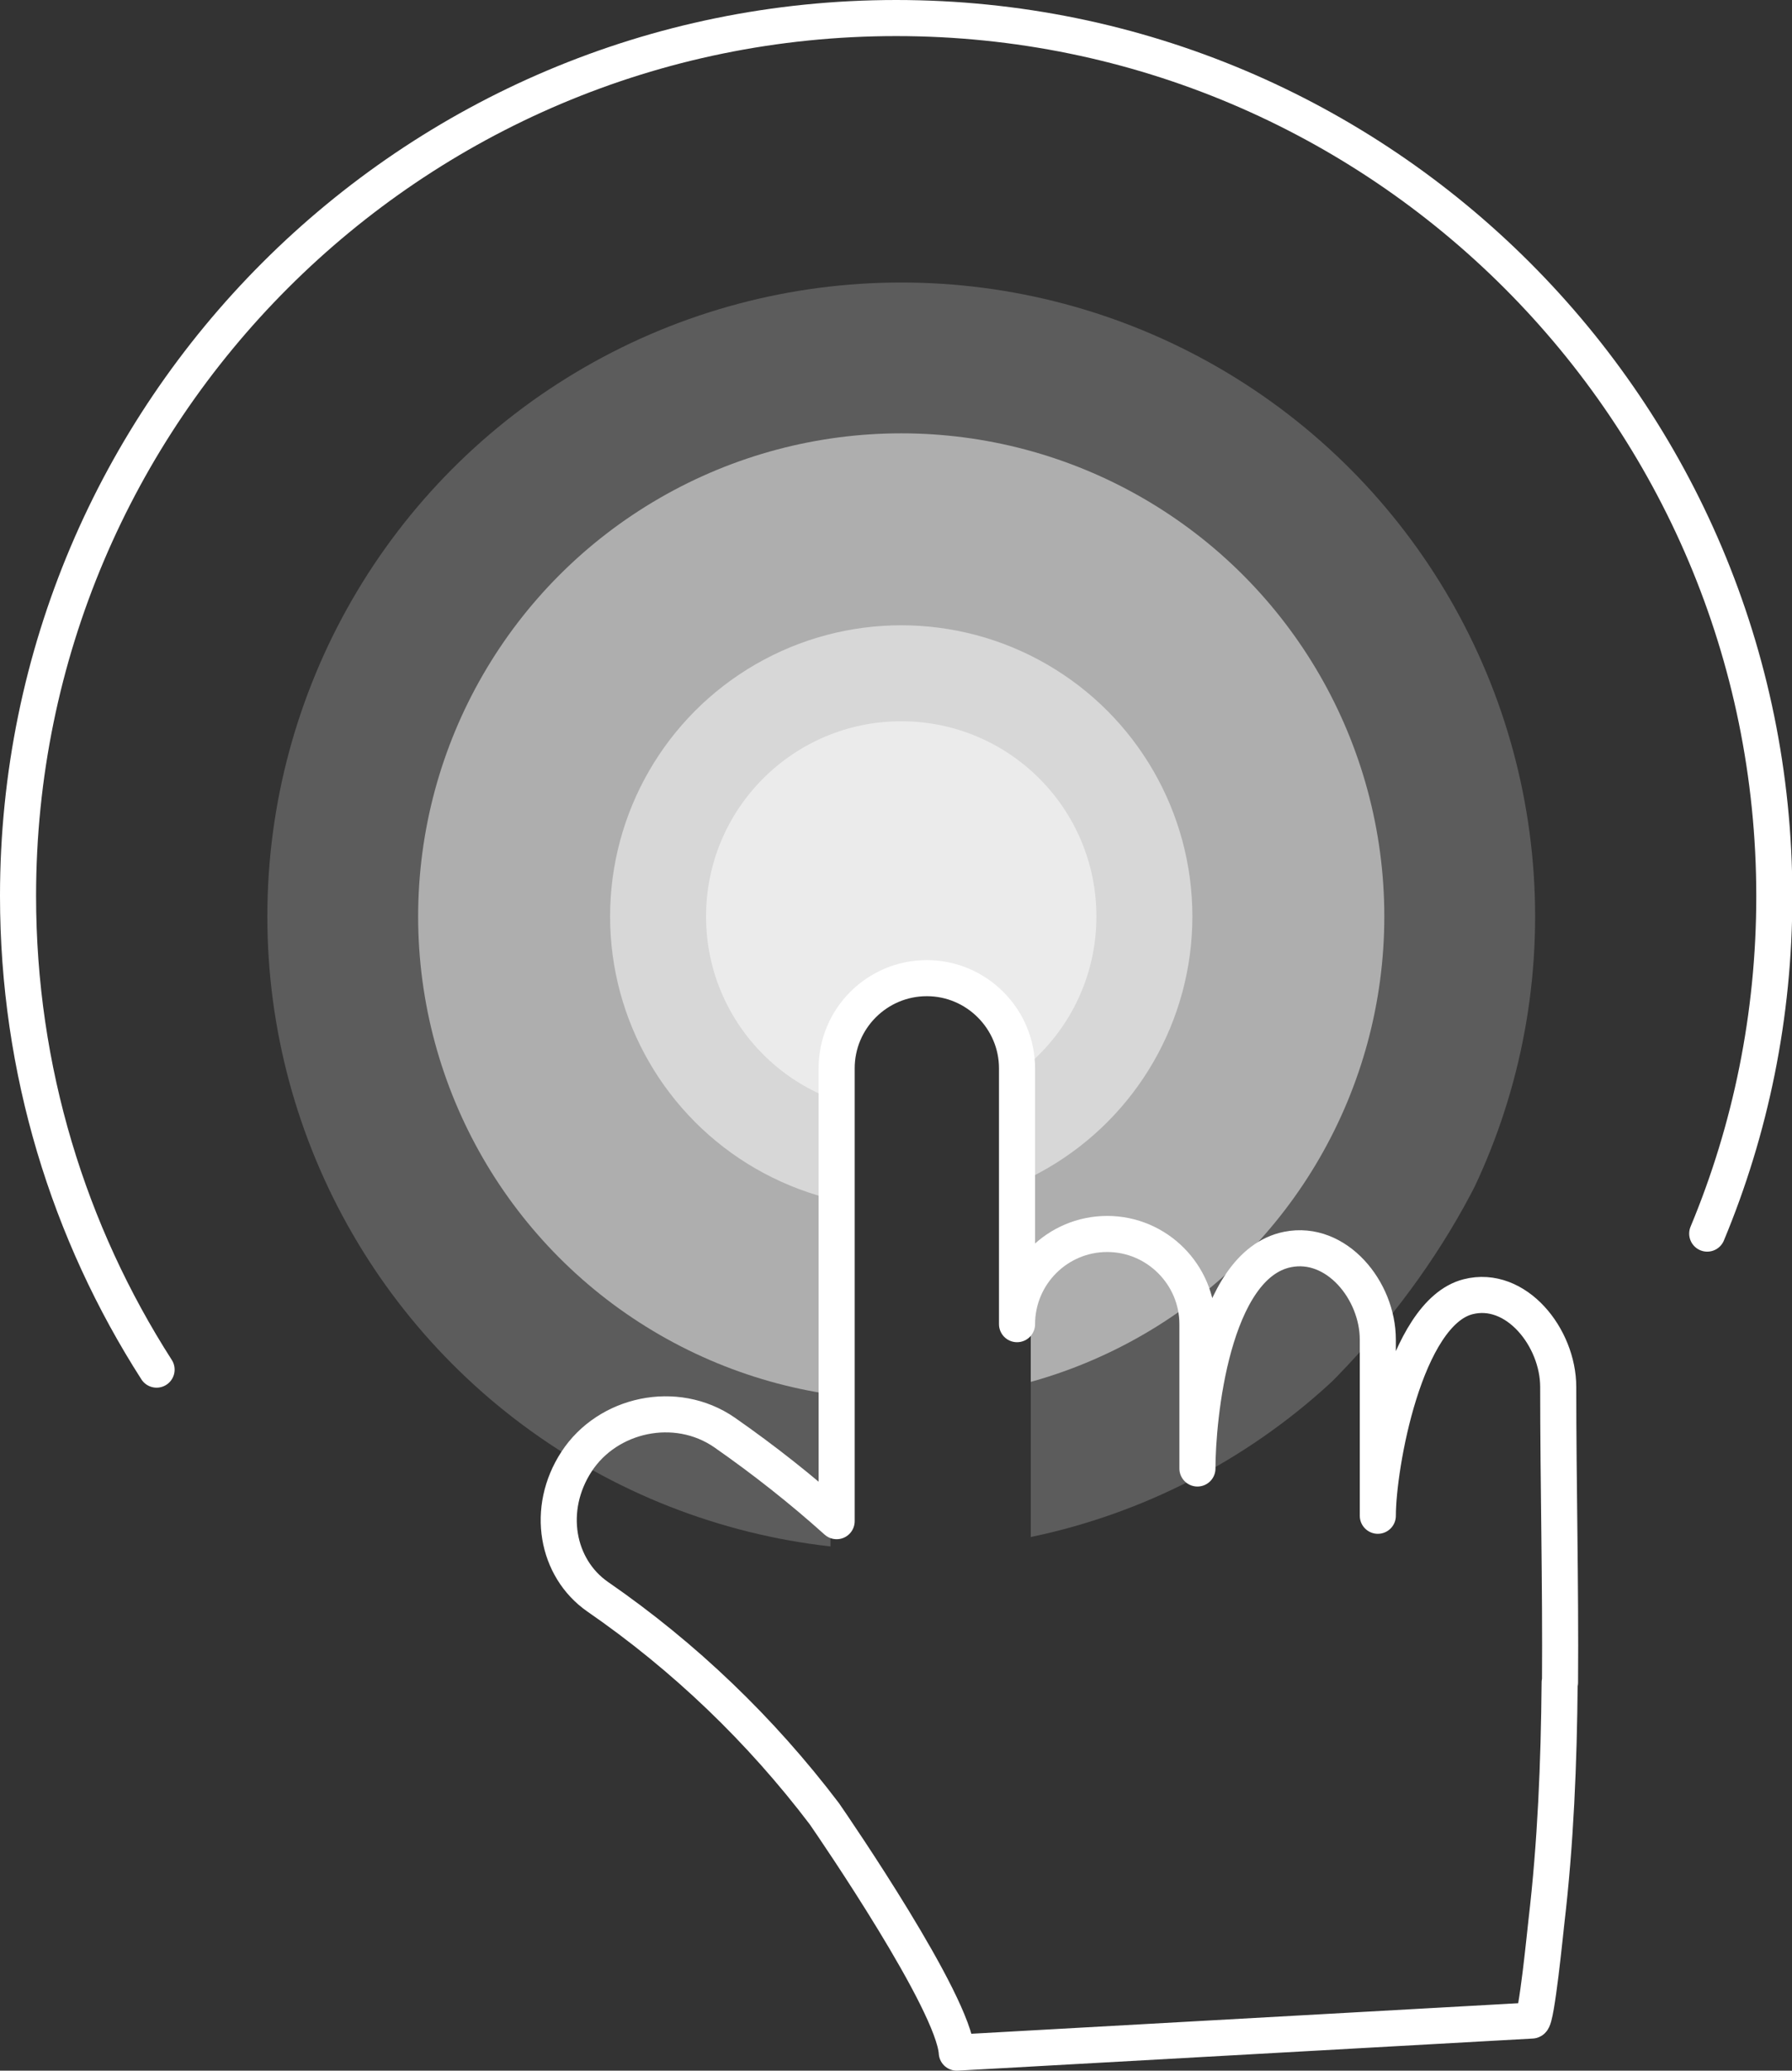 <?xml version="1.0" encoding="UTF-8"?>
<svg id="_圖層_2" data-name="圖層 2" xmlns="http://www.w3.org/2000/svg" xmlns:xlink="http://www.w3.org/1999/xlink" viewBox="0 0 49.67 57.39">
  <rect x="0" y="0" width="49.67" height="57.39" fill="#333333" stroke="none"/>
  <defs>
    <style>
      .cls-1 {
        opacity: .5;
      }

      .cls-1, .cls-2 {
        fill: #fff;
      }

      .cls-3 {
        stroke: #fff;
        stroke-linecap: round;
        stroke-linejoin: round;
      }

      .cls-3, .cls-4 {
        fill: none;
      }

      .cls-5 {
        clip-path: url(#clippath);
      }

      .cls-2 {
        opacity: .2;
      }
    </style>
    <clipPath id="clippath">
      <path class="cls-4" d="M42.78,25.5c0-9.96-8.08-18.04-18.04-18.04S6.7,15.54,6.7,25.5c0,9.07,7.6,16.55,16.32,17.83v-13.23c0-1.63,.43-2.97,2.06-2.97l1.89,.35c1.63,0,1.6,1.99,1.6,3.62v12.53c7.2-2.37,14.21-10.13,14.21-18.13Z"/>
    </clipPath>
  </defs>
  <g id="_圖層_1-2" data-name="圖層 1">
    <g>
      <path class="cls-3" d="M4.34,37.96c-2.43-3.79-3.84-8.29-3.84-13.13C.5,11.4,11.4,.5,24.84,.5s24.34,10.9,24.34,24.34c0,3.31-.66,6.47-1.86,9.35"/>
      <g class="cls-5">
        <circle class="cls-2" cx="24.98" cy="25.4" r="17.57"/>
        <circle class="cls-1" cx="24.98" cy="25.4" r="13.39"/>
        <circle class="cls-1" cx="24.98" cy="25.4" r="8.07"/>
        <circle class="cls-1" cx="24.98" cy="25.4" r="5.41"/>
      </g>
      <path class="cls-3" d="M43.24,46.63c.02-2.73-.05-5.48-.05-8.19,0-1.37-1.17-2.84-2.5-2.5-1.76,.45-2.5,4.7-2.5,6.07v-4.88c0-1.37-1.15-2.77-2.5-2.5-2.11,.42-2.5,4.7-2.5,6.07v-4c0-1.37-1.12-2.5-2.5-2.5s-2.5,1.12-2.5,2.5v-7.09c0-1.37-1.12-2.5-2.5-2.5s-2.5,1.12-2.5,2.5v12.55c-.98-.88-2.02-1.7-3.11-2.46-1.35-.93-3.24-.51-4.1,.81-.86,1.32-.55,2.95,.58,3.74,2.42,1.67,4.53,3.7,6.29,6.02,.29,.42,3.58,5.22,3.67,6.62,0,0,15.94-.89,15.94-.89,.13,0,.38-2.55,.4-2.71,.26-2.21,.35-4.43,.37-6.66Z"/>
    </g>
  </g>
</svg>